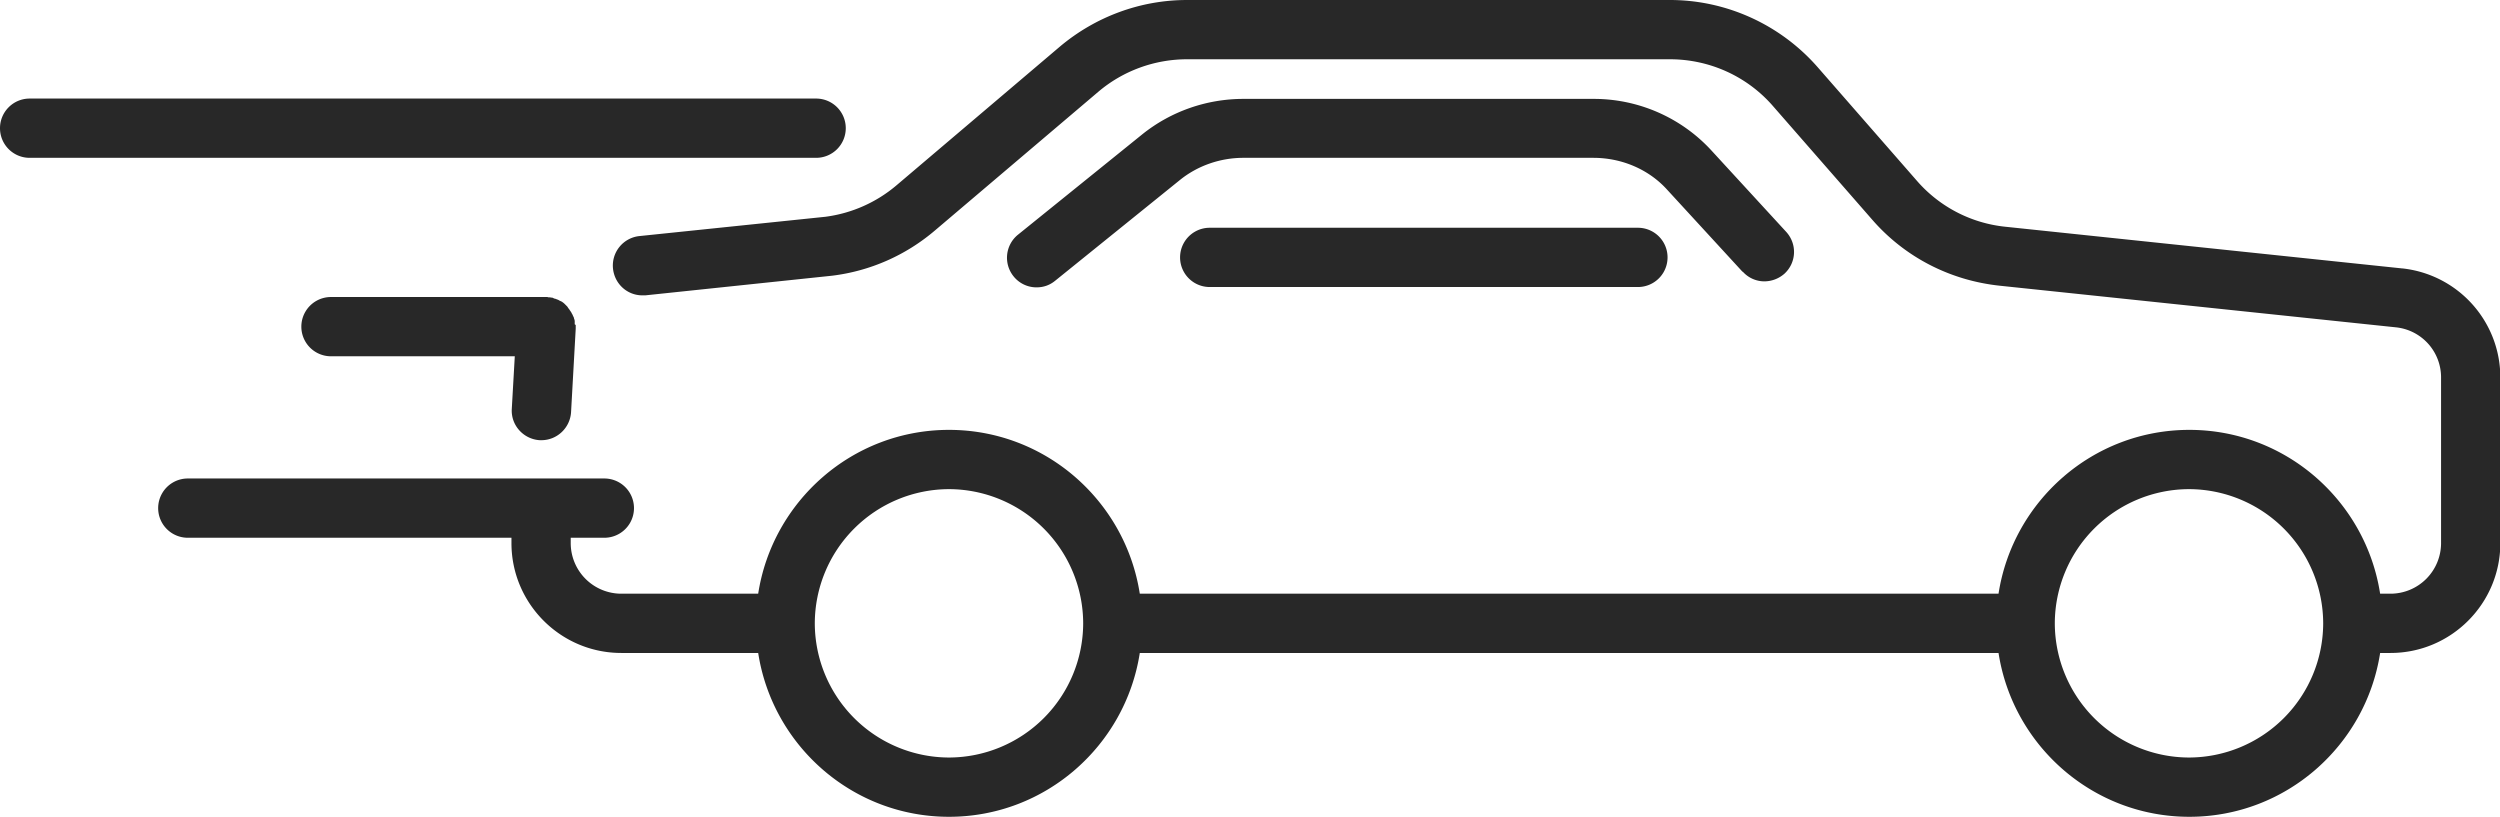 <svg xmlns="http://www.w3.org/2000/svg" viewBox="0 0 75.08 24.53" fill="#282828"><path d="M72.13 8.06l-11.9-1.25a4.07 4.07 0 0 1-2.67-1.39l-2.97-3.4C53.47.74 51.85 0 50.15 0h-14.5c-1.4 0-2.75.5-3.82 1.4l-4.9 4.16a4.12 4.12 0 0 1-2.14.95l-5.59.58a.89.89 0 0 0-.79.98c.05.46.43.8.88.8h.09l5.61-.59c1.14-.14 2.21-.61 3.09-1.36l4.9-4.16c.74-.63 1.69-.98 2.67-.98h14.5c1.19 0 2.32.51 3.1 1.41l2.97 3.4c.98 1.13 2.34 1.83 3.83 1.99l11.9 1.25a1.51 1.51 0 0 1 1.36 1.51v4.97a1.52 1.52 0 0 1-1.52 1.52h-.31c-.43-2.78-2.83-4.92-5.73-4.92s-5.3 2.14-5.73 4.92H34.23c-.43-2.78-2.83-4.92-5.73-4.92s-5.3 2.14-5.73 4.92h-4.11a1.52 1.52 0 0 1-1.52-1.52v-.16h1.01a.89.89 0 1 0 0-1.78H5.64a.89.89 0 1 0 0 1.78h9.72v.16c0 1.82 1.48 3.3 3.3 3.3h4.11c.43 2.78 2.83 4.92 5.73 4.92s5.3-2.14 5.73-4.92h25.79c.43 2.78 2.83 4.92 5.73 4.92s5.3-2.14 5.73-4.92h.31c1.82 0 3.3-1.48 3.3-3.3v-4.97c0-1.69-1.27-3.1-2.95-3.28zM28.5 22.75a4.04 4.04 0 0 1-4.03-4.03 4.04 4.04 0 0 1 4.03-4.03 4.04 4.04 0 0 1 4.03 4.03 4.04 4.04 0 0 1-4.03 4.03zm37.24 0a4.04 4.04 0 0 1-4.03-4.03 4.04 4.04 0 0 1 4.03-4.03 4.04 4.04 0 0 1 4.03 4.03 4.04 4.04 0 0 1-4.03 4.03zM52.34 8.16c.17.19.41.29.65.29a.92.92 0 0 0 .6-.23c.36-.33.39-.89.05-1.26L51.38 4.5a4.8 4.8 0 0 0-3.53-1.53H37.34c-1.11 0-2.18.38-3.03 1.06l-3.74 3.02a.89.89 0 0 0-.13 1.25.88.88 0 0 0 .69.33c.2 0 .39-.06.56-.2l3.74-3.02c.53-.43 1.21-.67 1.91-.67h10.51c.86 0 1.67.35 2.22.96l2.26 2.46zm-7.36-1.32h-8.65a.89.89 0 1 0 0 1.78h12.86a.89.89 0 1 0 0-1.78h-4.21zm-27.72 2.9v-.09c0-.03-.01-.06-.02-.08 0-.03-.02-.06-.03-.08a.3.3 0 0 0-.04-.08c-.01-.03-.03-.05-.04-.07-.02-.02-.03-.05-.05-.07s-.03-.05-.05-.07l-.06-.06c-.02-.02-.04-.04-.07-.06-.02-.02-.05-.03-.07-.04-.03-.01-.05-.03-.08-.04l-.08-.03c-.03 0-.05-.02-.08-.03-.03 0-.06-.01-.09-.01-.02 0-.04 0-.06-.01h-.04-6.46a.89.89 0 1 0 0 1.78h5.52l-.09 1.58c-.03.49.35.91.84.94h.05c.47 0 .86-.37.89-.84l.14-2.51v-.04-.07zm8.14-5.89a.89.89 0 0 0-.89-.89H.89a.89.89 0 0 0-.89.89.89.89 0 0 0 .89.89h23.62a.89.89 0 0 0 .89-.89z"/></svg>
